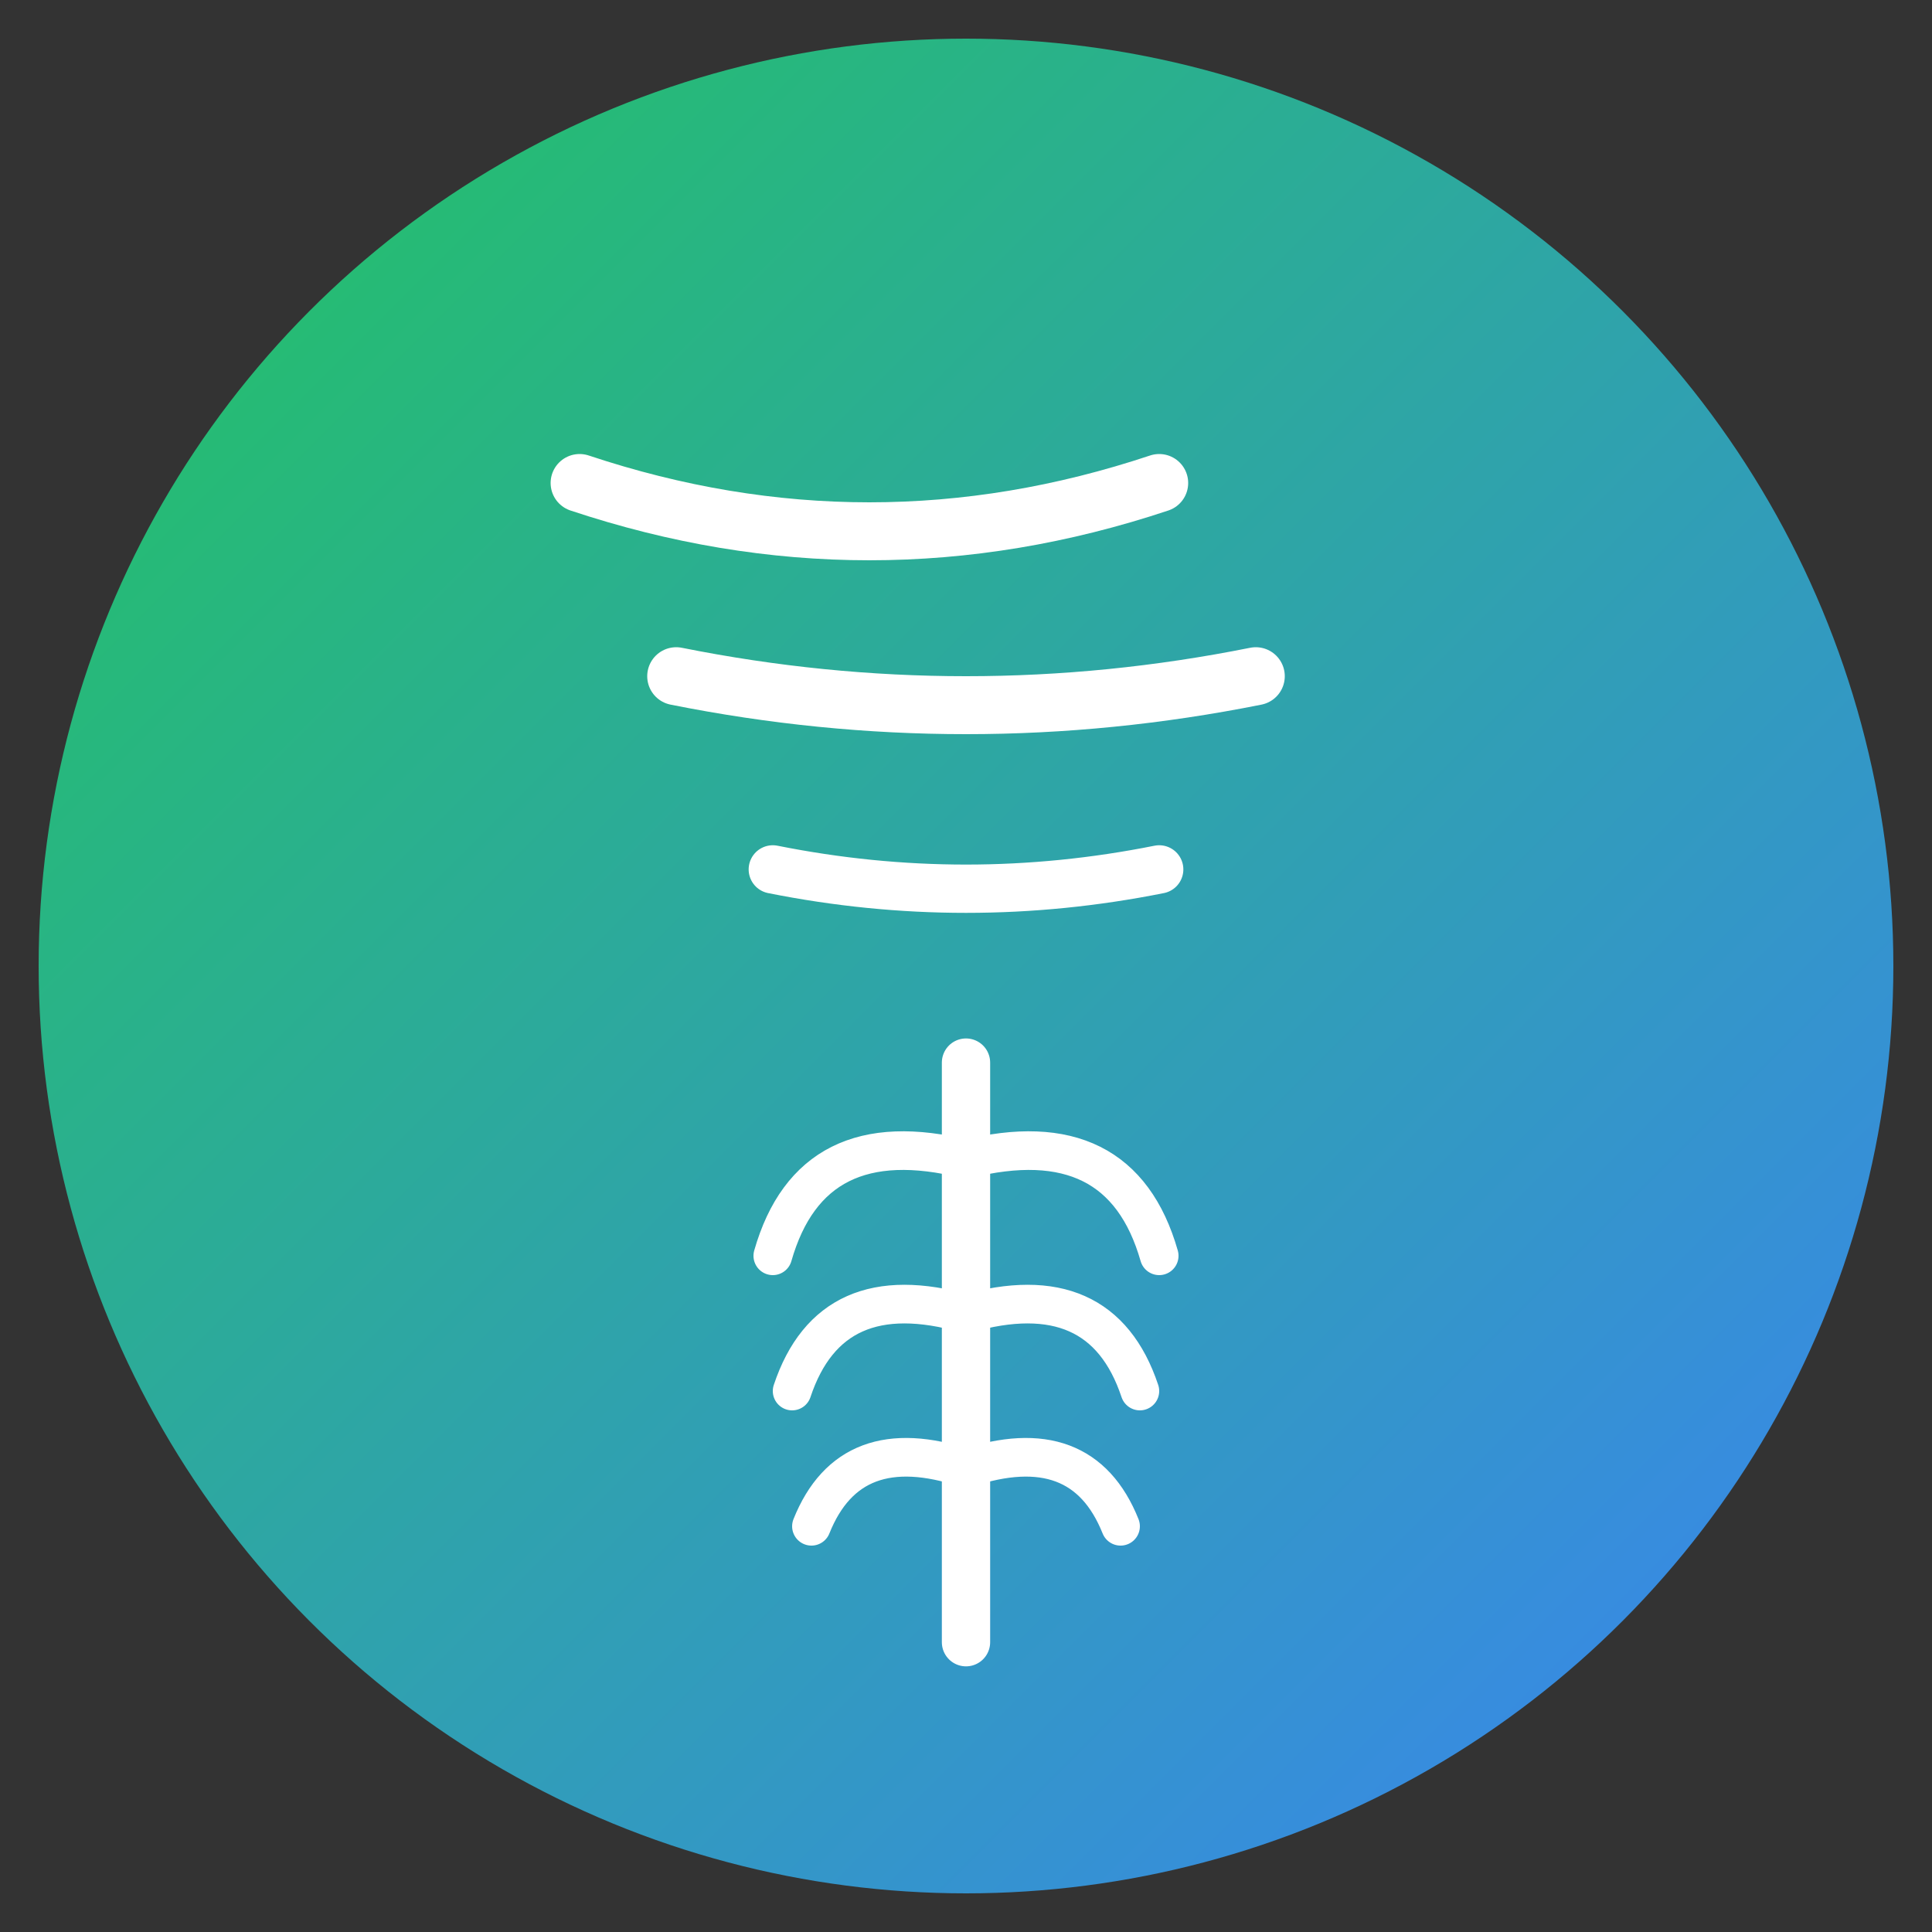 <svg xmlns="http://www.w3.org/2000/svg" viewBox="0 0 100 100">
  <rect x="0" y="0" width="100" height="100" fill="#333333" stroke="none"/>
  <defs>
    <linearGradient id="grad1" x1="0%" y1="0%" x2="100%" y2="100%">
      <stop offset="0%" style="stop-color:#22c55e;stop-opacity:1" />
      <stop offset="100%" style="stop-color:#3b82f6;stop-opacity:1" />
    </linearGradient>
  </defs>
  
  <!-- Background circle -->
  <circle cx="50" cy="50" r="48" fill="url(#grad1)"/>
  
  <!-- Tornado/Wind symbol -->
  <path d="M 30 25 Q 45 30 60 25" stroke="white" stroke-width="3" fill="none" stroke-linecap="round"/>
  <path d="M 35 35 Q 50 38 65 35" stroke="white" stroke-width="3" fill="none" stroke-linecap="round"/>
  <path d="M 40 45 Q 50 47 60 45" stroke="white" stroke-width="2.5" fill="none" stroke-linecap="round"/>
  
  <!-- Wheat/Agriculture symbol -->
  <path d="M 50 55 L 50 85" stroke="white" stroke-width="2.5" stroke-linecap="round"/>
  <path d="M 50 60 Q 42 58 40 65" stroke="white" stroke-width="2" fill="none" stroke-linecap="round"/>
  <path d="M 50 60 Q 58 58 60 65" stroke="white" stroke-width="2" fill="none" stroke-linecap="round"/>
  <path d="M 50 68 Q 43 66 41 72" stroke="white" stroke-width="2" fill="none" stroke-linecap="round"/>
  <path d="M 50 68 Q 57 66 59 72" stroke="white" stroke-width="2" fill="none" stroke-linecap="round"/>
  <path d="M 50 76 Q 44 74 42 79" stroke="white" stroke-width="2" fill="none" stroke-linecap="round"/>
  <path d="M 50 76 Q 56 74 58 79" stroke="white" stroke-width="2" fill="none" stroke-linecap="round"/>
</svg>

